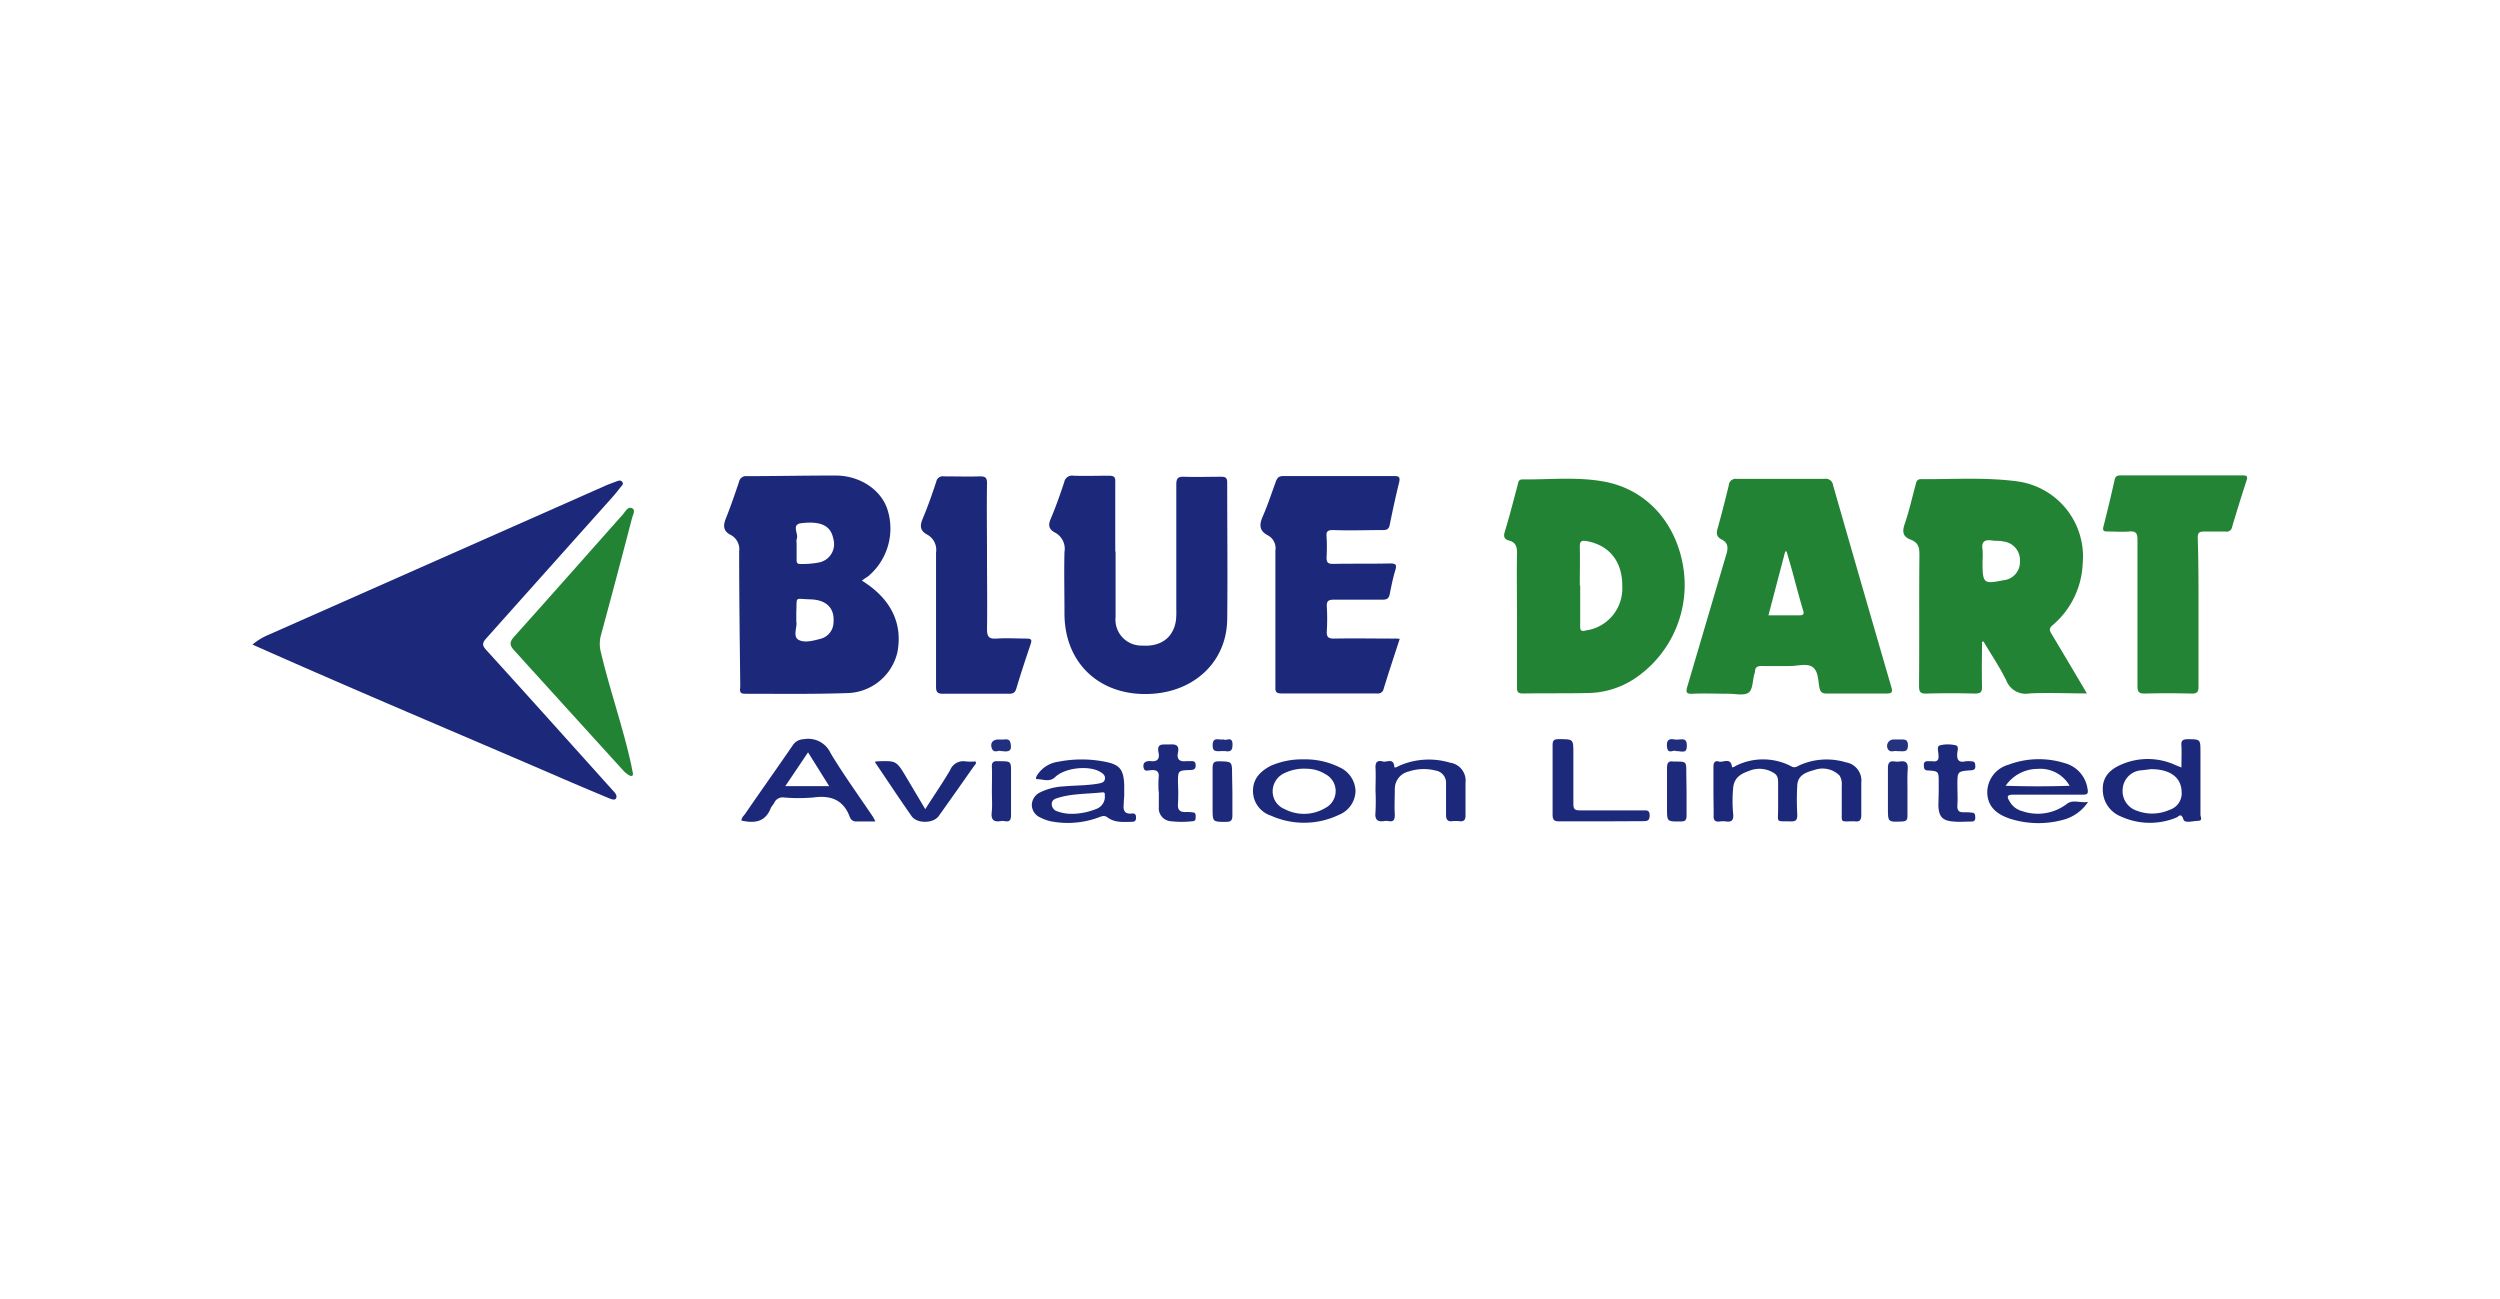 <svg xmlns="http://www.w3.org/2000/svg" viewBox="0 0 385 200"><defs><style>.cls-1{fill:#1c297b;}.cls-2{fill:#238435;}.cls-3{fill:#238335;}.cls-4{fill:#1d2a7b;}.cls-5{fill:#1d297b;}.cls-6{fill:#1f2c7c;}.cls-7{fill:#1e2a7c;}.cls-8{fill:#253280;}.cls-9{fill:#202d7d;}.cls-10{fill:#212f7e;}</style></defs><g id="Object"><path class="cls-1" d="M38.88,99.26a9.93,9.93,0,0,1,2.54-1.53Q67.25,86.3,93.07,74.87c.64-.29,1.3-.52,2-.78.29-.11.58-.14.77.14s0,.48-.17.67c-.43.55-.86,1.1-1.32,1.62Q84.61,87.41,74.91,98.28c-.64.71-.72,1.08,0,1.85,6.48,7.13,12.9,14.3,19.34,21.46.11.13.23.25.34.37.26.29.47.67.27,1s-.68.11-1,0c-2.58-1.08-5.16-2.16-7.72-3.27-15.43-6.67-30.94-13.17-46.3-20Z"/><path class="cls-1" d="M171.8,85V95a4,4,0,0,0,4.11,4.42c2.89.2,4.83-1.26,5.19-3.93a12.22,12.22,0,0,0,.05-1.6c0-6.43,0-12.85,0-19.27,0-1,.3-1.24,1.24-1.2,1.89.07,3.79,0,5.68,0,.7,0,.92.19.92.9,0,7,.08,14.08,0,21.12-.12,6.77-5.5,11.5-12.75,11.44s-12.3-5-12.31-12.38c0-3.17-.08-6.35,0-9.51A2.82,2.82,0,0,0,162.44,82c-.9-.49-1.06-1.09-.64-2.08.79-1.84,1.45-3.75,2.09-5.66a1.22,1.22,0,0,1,1.43-1c1.81.06,3.62,0,5.43,0,.8,0,1.05.19,1,1,0,3.54,0,7.08,0,10.62Z"/><path class="cls-1" d="M215.56,98.38c-.87,2.67-1.7,5.16-2.47,7.67a.9.9,0,0,1-1.06.74c-4.9,0-9.8,0-14.7,0-1,0-.92-.48-.92-1.13,0-7,0-13.92,0-20.87a2.24,2.24,0,0,0-1.15-2.34c-1.33-.69-1.37-1.62-.8-2.91.76-1.73,1.34-3.53,2-5.32.21-.62.47-.92,1.2-.91q8.52,0,17,0c.78,0,1,.15.8,1-.53,2.15-1,4.32-1.44,6.5-.14.7-.45.82-1.08.82-2.55,0-5.1.1-7.65,0-.86,0-1.07.23-1,1a26.45,26.45,0,0,1,0,3.21c0,.77.19,1,1,1,2.93-.06,5.85,0,8.78-.07.82,0,1.08.14.82,1-.37,1.22-.62,2.47-.87,3.72-.12.64-.42.86-1.08.86-2.51,0-5,0-7.54,0-.89,0-1.12.27-1.07,1.11a30.45,30.45,0,0,1,0,3.7c-.06.92.2,1.2,1.15,1.18,3.05-.06,6.09,0,9.14,0C214.87,98.31,215.16,98.35,215.56,98.38Z"/><path class="cls-2" d="M338.57,94.33c0,3.79,0,7.58,0,11.37,0,.85-.2,1.13-1.09,1.11-2.39-.06-4.78-.07-7.16,0-.95,0-1.15-.26-1.15-1.17,0-7.49,0-15,0-22.48,0-1-.19-1.4-1.26-1.31s-2.22,0-3.33,0c-.58,0-.81-.09-.65-.76q.92-3.59,1.72-7.19c.13-.6.43-.69.94-.69q9.39,0,18.78,0c.59,0,.82.1.61.76-.78,2.38-1.52,4.78-2.24,7.18a.84.84,0,0,1-1,.71c-1.11,0-2.23,0-3.34,0-.79,0-.95.26-.95,1C338.58,86.68,338.57,90.51,338.57,94.33Z"/><path class="cls-1" d="M152,85.78c0,3.7.06,7.41,0,11.11,0,1.25.36,1.52,1.51,1.45,1.52-.11,3.05,0,4.57,0,.81,0,.85.24.62.91-.76,2.25-1.51,4.52-2.19,6.8-.2.66-.53.79-1.15.79-3.37,0-6.75,0-10.13,0-.89,0-1.08-.28-1.08-1.12,0-6.88,0-13.75,0-20.63a2.67,2.67,0,0,0-1.34-2.75c-1.15-.6-1.17-1.39-.7-2.5.79-1.85,1.44-3.76,2.08-5.67a1,1,0,0,1,1.15-.81c1.85,0,3.71.06,5.56,0,.86,0,1.11.21,1.1,1.08C151.94,78.2,152,82,152,85.78Z"/><path class="cls-3" d="M97.48,119.15c0,.45-.34.39-.62.23a4,4,0,0,1-.94-.79q-8.39-9.23-16.76-18.46c-.69-.76-.72-1.25,0-2.06,5.61-6.25,11.16-12.55,16.74-18.82.39-.43.76-1.27,1.41-1s.12,1.11,0,1.63q-2.34,9-4.78,18a5.08,5.08,0,0,0,0,2.54c1.38,5.84,3.39,11.5,4.68,17.36C97.29,118.22,97.37,118.62,97.48,119.15Z"/><path class="cls-1" d="M263.87,121.92c0-1.28,0-2.55,0-3.83,0-.66.24-1,.85-.81s1.8-.69,2,.78c0,.24.41,0,.61-.13a9.37,9.37,0,0,1,8.56.1c.53.29.87,0,1.26-.19a10.22,10.22,0,0,1,7.12-.44,2.85,2.85,0,0,1,2.37,3.14c0,1.65,0,3.3,0,4.94,0,.85-.27,1.12-1.05,1h-.12c-2.16,0-1.81.33-1.84-1.8,0-1.24,0-2.47,0-3.71a2.58,2.58,0,0,0-.33-1.53,3.71,3.71,0,0,0-3.89-.86c-1.24.34-2.54.76-2.63,2.35s-.08,3,0,4.57c0,.73-.17,1-.95,1-2.42-.08-2,.32-2-2,0-1.27,0-2.55,0-3.82,0-.51,0-1.13-.45-1.49a4.1,4.1,0,0,0-4-.48c-1.24.43-2.3,1-2.47,2.59a21.18,21.18,0,0,0,0,4.06c.07.81-.12,1.28-1.06,1.15a3.22,3.22,0,0,0-1,0c-.8.1-1-.27-.95-1C263.91,124.31,263.87,123.11,263.87,121.92Z"/><path class="cls-1" d="M211.83,121.85c0-1.19.06-2.39,0-3.58-.06-.92.34-1.24,1.13-1,.6.17,1.64-.62,1.77.8,0,.32.57-.07.84-.18a11.33,11.33,0,0,1,7.72-.44,2.79,2.79,0,0,1,2.4,3.09c0,1.68,0,3.37,0,5,0,.82-.29,1-1,.92a4,4,0,0,0-1,0c-.79.1-1-.27-1-1,0-1.6,0-3.2,0-4.8a1.91,1.91,0,0,0-1.62-2,7.44,7.44,0,0,0-4.13.15,2.75,2.75,0,0,0-2.14,2.69c0,1.31-.08,2.63,0,3.94,0,.79-.16,1.17-1,1a2.08,2.08,0,0,0-.61,0c-1,.17-1.49-.17-1.37-1.31A30.81,30.81,0,0,0,211.83,121.85Z"/><path class="cls-4" d="M246.52,126.49c-2.14,0-4.28,0-6.42,0-.77,0-1-.24-1-1,0-3.58,0-7.15,0-10.73,0-.67.15-.92.87-.93,2.33,0,2.33-.07,2.33,2.2,0,2.59,0,5.18,0,7.77,0,.8.21,1,1,1,3.25,0,6.5,0,9.75,0,.55,0,1-.08,1,.78s-.42.88-1.06.88C250.88,126.48,248.7,126.49,246.52,126.49Z"/><path class="cls-1" d="M134.72,117.34a2.15,2.15,0,0,1,.32-.09c3-.12,3-.12,4.55,2.48l2.9,4.88c1.32-2.07,2.64-4,3.83-6a2.17,2.17,0,0,1,2.43-1.35,8.12,8.12,0,0,0,1.48,0c.19.34-.1.53-.26.75q-2.68,3.83-5.4,7.65c-.84,1.19-3.39,1.21-4.2,0C138.5,123,136.65,120.19,134.72,117.34Z"/><path class="cls-4" d="M298.56,121.85c0-.45,0-.9,0-1.36,0-1.69,0-1.73-1.63-1.84-.6,0-.64-.32-.66-.78s.17-.67.64-.64c.2,0,.41,0,.61,0,.79.12,1.11-.15,1-1,0-.49-.31-1.3.23-1.45a5.16,5.16,0,0,1,2.44,0c.51.12.26.81.23,1.21-.08,1,.18,1.5,1.28,1.25a4.12,4.12,0,0,1,.86,0c.59,0,.63.33.64.8s-.29.56-.7.59c-2.06.15-2.06.16-2.06,2.29,0,1,.07,2,0,3s.27,1.2,1.11,1.17c.36,0,.73,0,1.1.06.55,0,.52.38.54.77s-.16.6-.58.6c-.9,0-1.81.09-2.71,0-1.74-.11-2.32-.72-2.39-2.45C298.53,123.33,298.55,122.59,298.56,121.85Z"/><path class="cls-5" d="M178.43,121.9a16.34,16.34,0,0,1,0-2.1c.13-1-.29-1.28-1.23-1.19-.36,0-.95.32-1.09-.41s.28-1,1-1c1.09.16,1.52-.27,1.3-1.34-.3-1.48.75-1.17,1.57-1.21s1.71-.09,1.43,1.22c-.24,1.1.27,1.48,1.31,1.34.2,0,.41,0,.62,0,.45,0,.78,0,.79.63s-.29.72-.83.74c-1.9.07-1.9.09-1.89,2a31.24,31.24,0,0,1,0,3.21c-.09,1,.36,1.31,1.26,1.26.33,0,.66,0,1,.06.48,0,.46.35.46.69s0,.66-.5.67a14.74,14.74,0,0,1-3.32,0,2,2,0,0,1-1.85-2.2c0-.78,0-1.57,0-2.35Z"/><path class="cls-6" d="M293.75,121.92c0,1.23,0,2.46,0,3.69,0,.6-.12.87-.81.9-2.2.09-2.2.12-2.2-2.08s0-4.11,0-6.16c0-.84.29-1.12,1.08-1a2.62,2.62,0,0,0,.74,0c.95-.15,1.31.2,1.23,1.21S293.75,120.77,293.75,121.92Z"/><path class="cls-4" d="M189.79,122c0,1.19,0,2.39,0,3.57,0,.76-.2,1-1,1-2.05,0-2.05,0-2.05-2s0-4.18,0-6.27c0-.78.16-1.08,1-1.06,2,.05,2,0,2,2.05Z"/><path class="cls-4" d="M259.73,121.9c0,1.24,0,2.47,0,3.7,0,.73-.23.9-.92.91-2.09,0-2.09.06-2.09-2.06s0-4.12,0-6.17c0-.84.25-1.13,1-1a2.09,2.09,0,0,0,.25,0c1.72,0,1.72,0,1.72,1.67Z"/><path class="cls-7" d="M152.75,121.86c0-1.24.05-2.47,0-3.7-.05-.8.27-1,1-.93h.13c1.84,0,1.83,0,1.82,1.82,0,2.13,0,4.27,0,6.4,0,.77-.14,1.18-1,1a2.08,2.08,0,0,0-.61,0c-1,.17-1.49-.17-1.37-1.31S152.75,123,152.75,121.86Z"/><path class="cls-8" d="M292.17,115.68c-.41-.13-1,.28-1.4-.26a1,1,0,0,1,.9-1.54c.33,0,.65,0,1,0,.65,0,1.15-.05,1.15.92s-.55.91-1.18.89Z"/><path class="cls-9" d="M188.46,113.88c.37.25,1.3-.54,1.35.7,0,.8-.14,1.25-1.05,1.1a4.83,4.83,0,0,0-.85,0c-.64,0-1.16.1-1.16-.89s.47-1,1.13-.91C188,113.89,188.2,113.88,188.46,113.88Z"/><path class="cls-10" d="M154.19,115.68c-.39-.22-1.1.39-1.42-.37s0-1.42,1-1.43a8,8,0,0,0,.85,0c.77-.1,1,.15,1.06,1s-.49.85-1.08.83C154.52,115.67,154.4,115.68,154.19,115.68Z"/><path class="cls-9" d="M258.12,115.68c-.36-.29-1.22.53-1.38-.53-.12-.81,0-1.49,1.09-1.28a3,3,0,0,0,.85,0c.71-.06,1.1,0,1.09,1s-.45.89-1.07.85C258.54,115.67,258.38,115.68,258.12,115.68Z"/><path class="cls-3" d="M320.85,105.88c-1.64-2.76-3.27-5.53-4.92-8.27-.31-.52-.41-.85.16-1.32a13.09,13.09,0,0,0,4.64-9.47,11.68,11.68,0,0,0-10.22-12.71c-4.87-.63-9.78-.29-14.68-.32-.64,0-.7.4-.82.85-.55,2-1,4.07-1.69,6.06-.39,1.16-.32,1.93.91,2.4s1.37,1.24,1.36,2.42c-.07,6.7,0,13.41-.06,20.12,0,.92.21,1.2,1.15,1.17,2.47-.07,4.95-.07,7.41,0,1,0,1.17-.28,1.14-1.18-.06-2.26,0-4.52,0-6.78l.23-.06c1.18,2,2.5,3.95,3.51,6a3.2,3.2,0,0,0,3.56,2c2.89-.15,5.79,0,8.85,0ZM308.51,89.36c-3.09.62-3.2.51-3.2-3a11,11,0,0,0,0-1.72c-.2-1.27.36-1.58,1.5-1.4.56.09,1.15,0,1.71.15a2.87,2.87,0,0,1,2.55,3A2.81,2.81,0,0,1,308.51,89.36Z"/><path class="cls-1" d="M132.72,89.41c.36-.25.67-.46,1-.68a9.61,9.61,0,0,0,2.9-10.41c-1.06-3-4.28-5.1-8-5.09-4.53,0-9.06.09-13.59.1a1.08,1.08,0,0,0-1.22.88c-.64,1.87-1.27,3.74-2,5.56-.46,1.13-.49,2,.72,2.61a2.47,2.47,0,0,1,1.3,2.52c0,6.91.09,13.83.17,20.75,0,.5-.29,1.2.73,1.19,5.19,0,10.38.08,15.57-.1a8.14,8.14,0,0,0,7.9-6.29C139.05,96,137.2,92.18,132.72,89.41Zm-4.36,6.43a2.65,2.65,0,0,1-2.1,2.56c-1.12.31-2.51.64-3.35.09s-.09-2-.28-2.78c0-.66,0-1.07,0-1.48.13-2.46-.36-2,2.16-1.93S128.55,93.69,128.36,95.84Zm-2.14-9.24a13,13,0,0,1-3,.25c-.56,0-.54-.35-.54-.73V83.66a1.55,1.55,0,0,1,0-.61c.39-.8-.91-2.29.73-2.48,3.12-.36,4.53.44,4.92,2.4A2.88,2.88,0,0,1,126.22,86.6Z"/><path class="cls-3" d="M291.25,105.75q-4.51-15.5-8.95-31a1.14,1.14,0,0,0-1.37-1c-2.22,0-4.44,0-6.67,0s-4.53,0-6.79,0a1.06,1.06,0,0,0-1.24,1c-.54,2.23-1.11,4.46-1.73,6.68-.21.74-.12,1.27.59,1.62,1,.52,1.1,1.21.77,2.3-2,6.77-4,13.56-6,20.34-.27.91-.2,1.2.84,1.15,1.85-.09,3.71,0,5.56,0,1,0,2.28.32,3-.16s.62-2,.95-3a.86.86,0,0,0,.06-.23c0-.78.47-.91,1.15-.88,1.4,0,2.8,0,4.2,0,1.23,0,2.74-.49,3.59.21s.76,2.08,1,3.19c.15.66.46.84,1.1.83,3.05,0,6.1,0,9.14,0C291.43,106.82,291.49,106.55,291.25,105.75ZM277,94.76c-1.52,0-3,0-4.66,0l2.58-9.83.22,0c.28,1,.58,2,.86,3,.54,2,1.06,4,1.64,5.94C277.86,94.49,277.84,94.79,277,94.76Z"/><path class="cls-3" d="M259.19,87.14c-1.18-6.85-5.8-11.87-12.3-13-4.11-.73-8.3-.27-12.45-.31-.59,0-.61.42-.71.82-.65,2.42-1.26,4.86-2,7.25-.25.81,0,1.18.68,1.35,1,.26,1.23.94,1.21,1.93-.06,3.33,0,6.66,0,10,0,3.54,0,7.08,0,10.62,0,.67.06,1,.91,1,3.29-.06,6.59,0,9.88-.07a13.42,13.42,0,0,0,7.23-2.16A17.36,17.36,0,0,0,259.19,87.14Zm-15.11,10c-.7.11-.74-.19-.73-.72,0-2.09,0-4.19,0-6.28h-.06c0-2,.05-4,0-5.92,0-1,.34-1,1.14-.88,3.5.69,5.45,3.21,5.4,7A6.52,6.52,0,0,1,244.08,97.11Z"/><path class="cls-1" d="M134.28,125.56c-2.14-3.18-4.39-6.28-6.36-9.56a3.79,3.79,0,0,0-4.15-2.16,2.05,2.05,0,0,0-1.69.94c-2.42,3.53-4.89,7-7.32,10.54-.23.32-.58.59-.57,1.05,2,.44,3.65.25,4.5-1.9.12-.3.39-.54.54-.83a1.41,1.41,0,0,1,1.48-.83,26.7,26.7,0,0,0,4.56,0c2.67-.37,4.61.35,5.6,3a1,1,0,0,0,1,.7c.9,0,1.8,0,2.94,0C134.57,126,134.43,125.79,134.28,125.56Zm-13.34-4.5,3.5-5.2,3.25,5.2Z"/><path class="cls-1" d="M338.87,125.46c0-3.2,0-6.41,0-9.62,0-2,0-2-2-2-.8,0-1,.3-.93,1,.05,1.06,0,2.13,0,3.35l-.86-.34a10.19,10.19,0,0,0-8.49-.07c-1.68.75-2.82,1.88-2.76,3.84a4.42,4.42,0,0,0,2.82,4.13,10.66,10.66,0,0,0,8.52.15c.33-.13.73-.81,1.07.28.2.66,1.47.24,2.25.23S338.87,125.82,338.87,125.46Zm-4.77-.74a6.57,6.57,0,0,1-5,.14,3.18,3.18,0,0,1-2.21-3.33,3.09,3.09,0,0,1,3-2.91l1.35-.17c3,0,4.68,1.3,4.73,3.49A2.66,2.66,0,0,1,334.1,124.72Z"/><path class="cls-1" d="M174.3,125.28c-1.2.13-1.35-.57-1.24-1.51,0-.41.05-.82.07-1.23h0c0-.58,0-1.16,0-1.73-.12-2.33-.68-3.07-3-3.51a18.49,18.49,0,0,0-7.11,0,4.61,4.61,0,0,0-3.25,2c-.14.23-.4.68-.06.69.93,0,1.92.52,2.8-.33,1.47-1.42,5.08-1.82,6.85-.83.44.25.89.56.8,1.12s-.56.63-1,.72c-1.75.31-3.53.27-5.29.43a9.21,9.21,0,0,0-3.68.92A2.2,2.2,0,0,0,158.9,124a2.15,2.15,0,0,0,1.34,1.91,6.26,6.26,0,0,0,2.11.66,13.61,13.61,0,0,0,6.92-.72c.41-.14.77-.33,1.24,0,1.12.86,2.47.74,3.79.71.46,0,.65-.17.65-.66S174.76,125.23,174.3,125.28Zm-4.16-2.81a2,2,0,0,1-1.35,2.12,10.19,10.19,0,0,1-3.68.74,6.5,6.5,0,0,1-2.33-.4,1.16,1.16,0,0,1-.81-1.12c0-.48.32-.73.74-.87,2.3-.76,4.71-.65,7.07-.92C170.12,122,170.16,122.17,170.14,122.47Z"/><path class="cls-1" d="M318.31,123.79a7.37,7.37,0,0,1-6.9,1.12,3.06,3.06,0,0,1-1.9-1.45c-.51-.79-.45-1.09.61-1.08,3.54,0,7.08,0,10.62,0,.74,0,.88-.18.74-.91a4.79,4.79,0,0,0-3.49-3.94,13.3,13.3,0,0,0-8.72.25,4.43,4.43,0,0,0-3.23,4.35c.09,2.2,1.55,3.27,3.4,3.92a14.48,14.48,0,0,0,8.4.17,6.62,6.62,0,0,0,3.72-2.72C320.29,123.68,319.21,123.09,318.31,123.79Zm-4.49-5.38a5.17,5.17,0,0,1,4.9,2.6c-3.37.11-6.47.11-9.85,0A6,6,0,0,1,313.82,118.41Z"/><path class="cls-1" d="M206.32,118.18a11.86,11.86,0,0,0-5.53-1.24,12.07,12.07,0,0,0-5.11,1c-1.52.8-2.71,1.93-2.72,3.82a4,4,0,0,0,2.79,3.86,12.42,12.42,0,0,0,10.41-.12,4.06,4.06,0,0,0,2.59-3.63A4.13,4.13,0,0,0,206.32,118.18Zm-2.15,6.21a6.44,6.44,0,0,1-6.36.2,2.93,2.93,0,0,1-1.82-2.72,3.09,3.09,0,0,1,1.86-2.83,7,7,0,0,1,3.48-.65,5.53,5.53,0,0,1,2.8.84A2.93,2.93,0,0,1,204.17,124.39Z"/></g></svg>